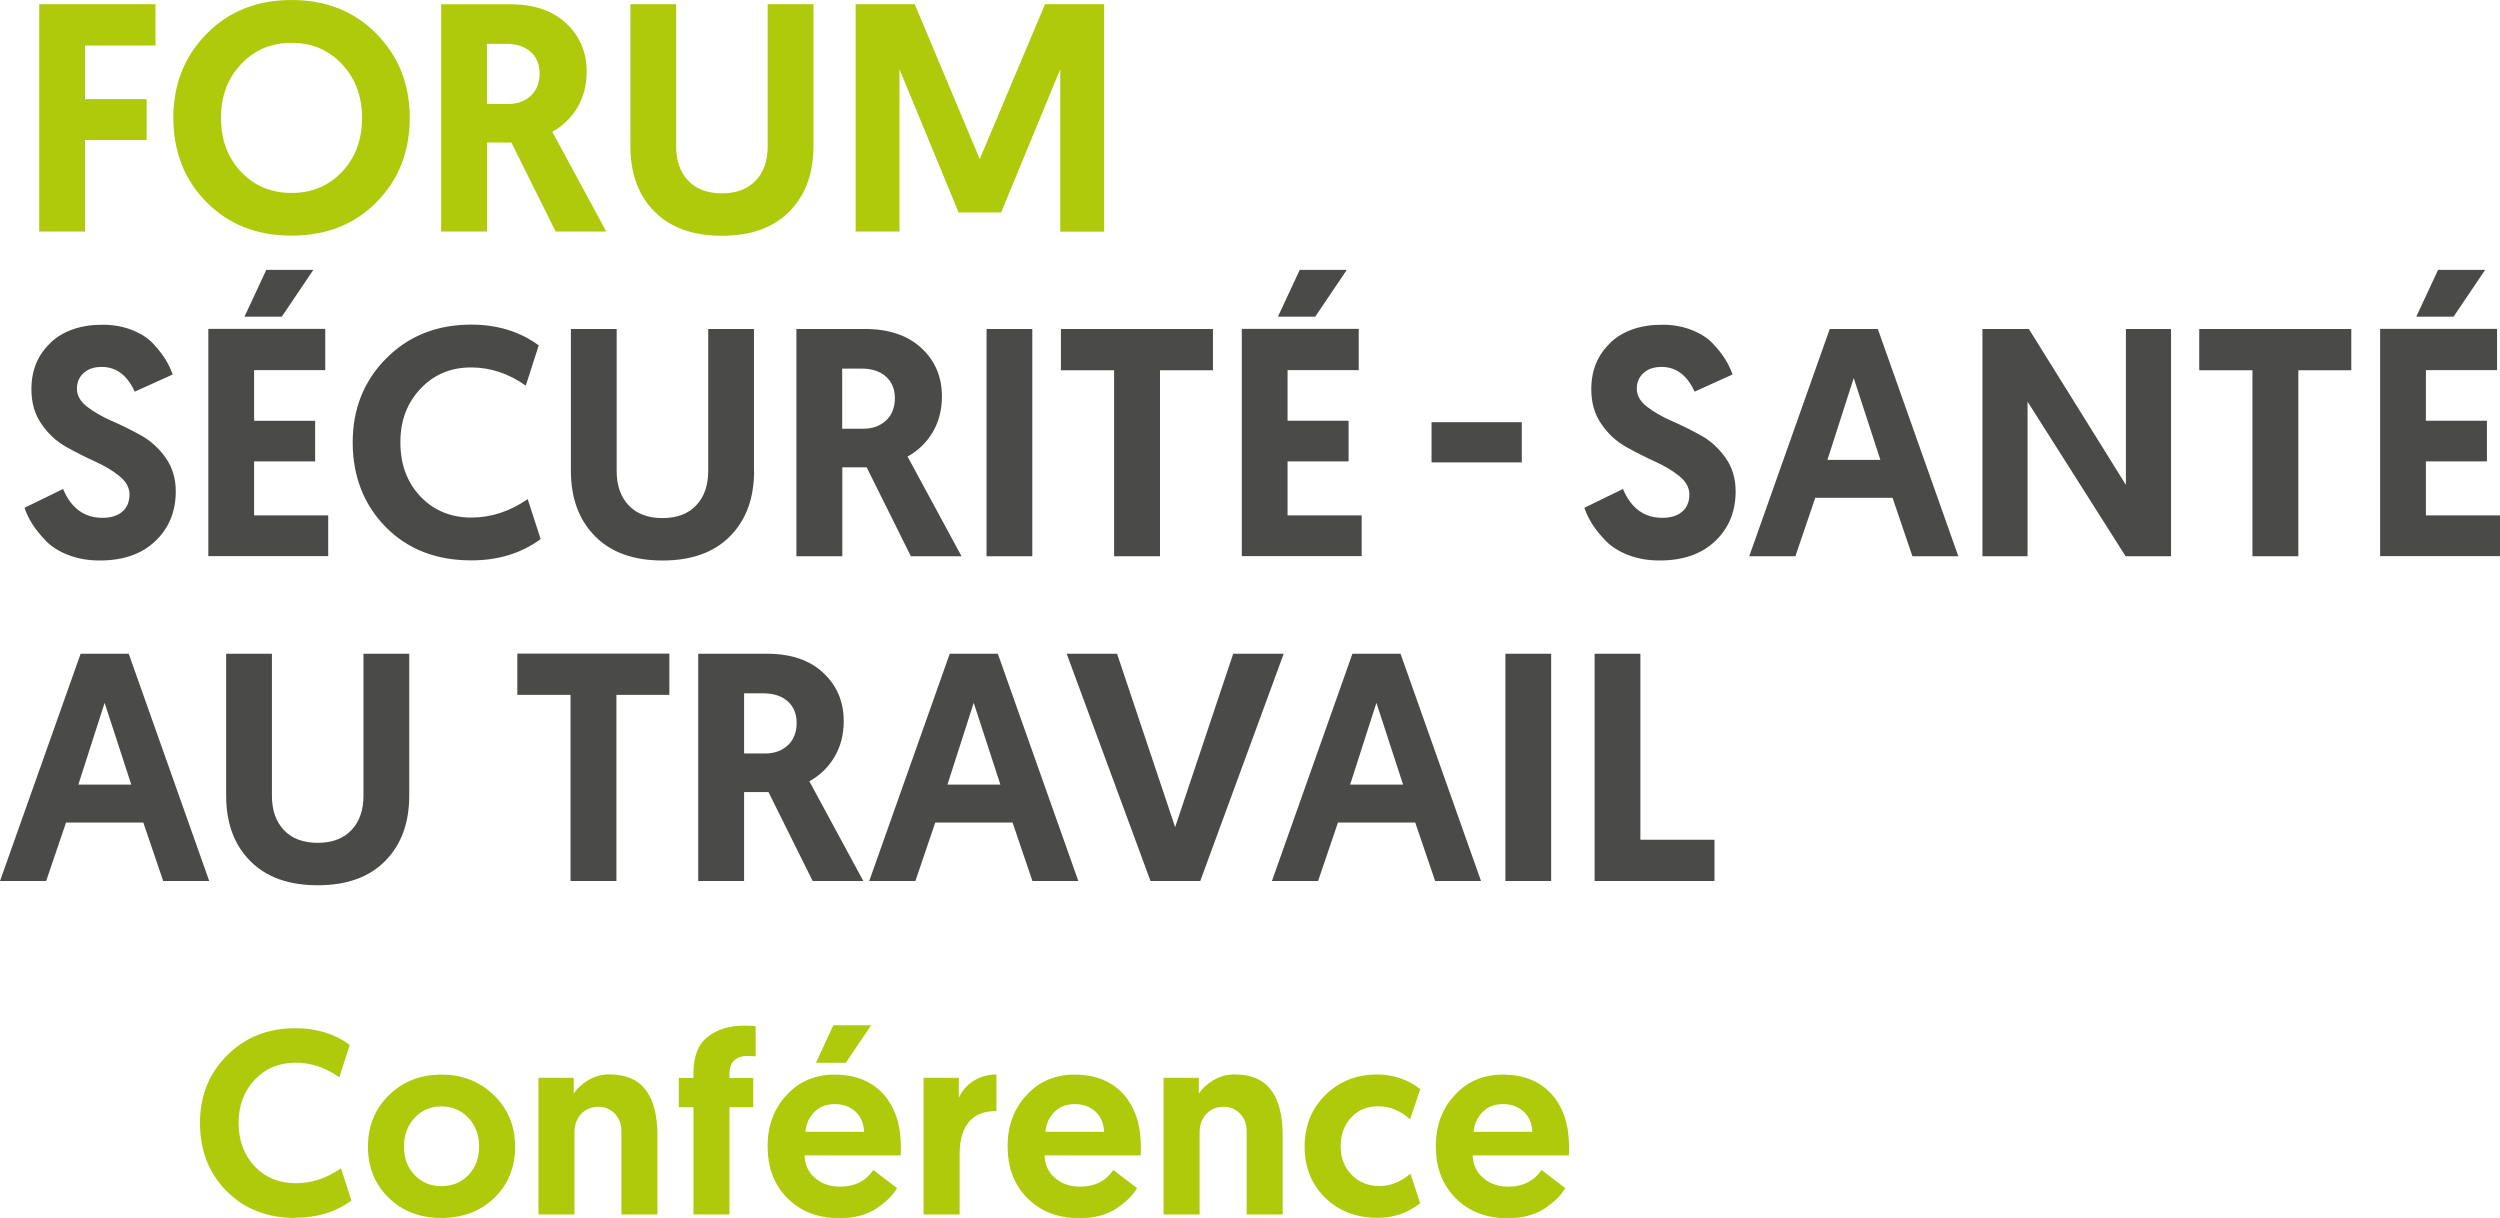 <?xml version="1.0" encoding="UTF-8"?>
<svg id="Calque_1" data-name="Calque 1" xmlns="http://www.w3.org/2000/svg" viewBox="0 0 195 95">
  <defs>
    <style>
      .cls-1 {
        fill: #afca0b;
      }

      .cls-2 {
        fill: #4a4a49;
      }
    </style>
  </defs>
  <path class="cls-2" d="m12.72,68.72h3.6l-6.28-17.73h-3.75L0,68.72h3.6l1.55-4.56h6.03l1.55,4.56h0Zm-6.61-7.52l2.05-6.38,2.08,6.38h-4.13Zm25.81.86v-11.07h-3.57v11.07c0,1.13-.31,2.03-.94,2.69-.63.66-1.5.99-2.63.99s-2.01-.33-2.63-.99c-.63-.66-.94-1.55-.94-2.69v-11.07h-3.57v11.07c0,2.13.62,3.83,1.87,5.09,1.25,1.27,3.01,1.9,5.27,1.9s4.02-.63,5.27-1.9c1.25-1.27,1.87-2.96,1.87-5.09h0Zm16.16,6.66v-14.52h4.13v-3.22h-11.86v3.22h4.15v14.52h3.57Zm9.96,0v-6.94h1.9l3.45,6.94h3.95l-4.21-7.78c.83-.46,1.48-1.09,1.96-1.9.48-.81.72-1.74.72-2.79,0-1.52-.53-2.78-1.6-3.77-1.06-1-2.53-1.49-4.41-1.49h-5.34v17.73h3.57Zm0-14.64h1.49c.81,0,1.45.21,1.91.62.46.41.7.98.7,1.69s-.23,1.33-.7,1.75c-.46.42-1.04.63-1.73.63h-1.67v-4.69h0Zm22.47,14.64h3.6l-6.28-17.73h-3.75l-6.28,17.73h3.6l1.55-4.56h6.03l1.55,4.56h0Zm-6.61-7.52l2.05-6.38,2.08,6.38h-4.13Zm26.22-10.21h-3.93l-4.53,13.53-4.53-13.53h-3.93l6.54,17.73h3.88l6.51-17.73h0Zm11.8,17.73h3.6l-6.28-17.73h-3.75l-6.28,17.73h3.6l1.55-4.56h6.03l1.55,4.56h0Zm-6.61-7.52l2.05-6.38,2.08,6.38h-4.13Zm15.68,7.52v-17.73h-3.57v17.73h3.57Zm12.74,0v-3.22h-5.78v-14.51h-3.57v17.73h9.35Z"/>
  <path class="cls-2" d="m3.97,26.72c-1.01.93-1.52,2.14-1.52,3.65,0,1.05.26,1.95.79,2.71.52.76,1.16,1.35,1.91,1.77.75.42,1.5.8,2.25,1.14.75.34,1.39.72,1.91,1.14.52.42.79.9.79,1.44,0,.57-.19,1.02-.56,1.34-.37.32-.89.48-1.55.48-1.42,0-2.44-.75-3.07-2.25l-3.01,1.47c.15.44.36.87.62,1.28.26.41.62.85,1.06,1.31.45.46,1.03.82,1.76,1.1.73.28,1.54.42,2.43.42,1.82,0,3.27-.5,4.33-1.51,1.06-1,1.6-2.3,1.6-3.89,0-1.01-.27-1.89-.8-2.63-.53-.74-1.17-1.32-1.93-1.74-.75-.41-1.5-.79-2.25-1.11-.75-.33-1.39-.7-1.93-1.11-.53-.41-.8-.88-.8-1.41,0-.49.17-.9.52-1.22.35-.32.81-.48,1.41-.48,1.13,0,1.99.64,2.58,1.93l2.96-1.34c-.14-.39-.32-.78-.56-1.17-.24-.39-.56-.8-.97-1.24-.41-.44-.96-.79-1.65-1.06-.68-.27-1.45-.41-2.29-.41-1.69,0-3.04.46-4.05,1.39h0Zm21.63,16.67v-3.19h-5.78v-4.21h4.76v-3.17h-4.76v-3.95h5.55v-3.22h-9.12v17.73h9.35Zm-3.62-18.69l2.46-3.65h-3.67l-1.7,3.65h2.91Zm20.19,17.35l-1.01-3.12c-1.39.96-2.85,1.44-4.41,1.44s-2.93-.55-3.96-1.65c-1.04-1.1-1.56-2.5-1.56-4.21s.52-3.07,1.56-4.18c1.04-1.11,2.36-1.67,3.96-1.67,1.5,0,2.92.47,4.26,1.42l1.01-3.14c-1.47-1.08-3.23-1.62-5.27-1.62-2.67,0-4.88.88-6.62,2.63-1.75,1.76-2.62,3.94-2.62,6.56s.86,4.85,2.57,6.59c1.71,1.74,3.94,2.61,6.68,2.61,2.11,0,3.92-.56,5.42-1.67h0Zm16.64-5.32v-11.07h-3.57v11.07c0,1.13-.31,2.03-.94,2.69-.62.66-1.5.99-2.63.99s-2.01-.33-2.63-.99c-.63-.66-.94-1.55-.94-2.69v-11.07h-3.57v11.07c0,2.13.63,3.83,1.88,5.09,1.25,1.27,3.01,1.9,5.27,1.9s4.02-.63,5.27-1.9c1.25-1.27,1.87-2.96,1.87-5.09h0Zm6.89,6.66v-6.94h1.9l3.45,6.94h3.95l-4.21-7.78c.83-.46,1.48-1.09,1.96-1.9.48-.81.72-1.74.72-2.79,0-1.52-.53-2.78-1.6-3.77s-2.53-1.49-4.41-1.49h-5.34v17.73h3.57Zm0-14.64h1.49c.81,0,1.45.21,1.91.62.46.41.7.98.7,1.69s-.23,1.33-.7,1.75c-.46.42-1.04.63-1.74.63h-1.67v-4.69h0Zm14.82,14.64v-17.73h-3.57v17.73h3.57Zm9.96,0v-14.51h4.13v-3.22h-11.86v3.22h4.15v14.51h3.57Zm15.73,0v-3.19h-5.78v-4.21h4.76v-3.17h-4.76v-3.95h5.55v-3.22h-9.12v17.73h9.35Zm-3.62-18.69l2.46-3.65h-3.67l-1.7,3.65h2.91Zm16.11,11.37v-3.14h-7.04v3.14h7.04Zm6.94-9.35c-1.01.93-1.52,2.14-1.52,3.65,0,1.05.26,1.95.79,2.71.52.76,1.16,1.35,1.91,1.77.75.42,1.5.8,2.25,1.14.75.34,1.39.72,1.91,1.14.52.42.79.9.79,1.44,0,.57-.19,1.02-.56,1.34-.37.32-.89.48-1.55.48-1.42,0-2.44-.75-3.07-2.25l-3.01,1.47c.15.44.36.87.62,1.28.26.41.62.85,1.06,1.31.45.46,1.04.82,1.76,1.1.73.28,1.54.42,2.43.42,1.82,0,3.27-.5,4.33-1.51,1.06-1,1.6-2.3,1.6-3.89,0-1.01-.27-1.89-.8-2.63-.53-.74-1.17-1.32-1.93-1.74-.75-.41-1.5-.79-2.25-1.11-.75-.33-1.39-.7-1.93-1.11-.53-.41-.8-.88-.8-1.41,0-.49.17-.9.52-1.22.35-.32.82-.48,1.41-.48,1.13,0,1.99.64,2.58,1.93l2.96-1.34c-.14-.39-.32-.78-.56-1.17s-.56-.8-.98-1.24c-.41-.44-.96-.79-1.65-1.06-.68-.27-1.45-.41-2.29-.41-1.69,0-3.04.46-4.05,1.39h0Zm23.51,16.67h3.6l-6.28-17.73h-3.75l-6.28,17.73h3.6l1.55-4.56h6.03l1.55,4.56h0Zm-6.61-7.52l2.05-6.38,2.08,6.38h-4.13Zm26.8,7.52v-17.73h-3.52v12.16l-7.57-12.16h-3.62v17.73h3.52v-12.06l7.65,12.06h3.55Zm9.93,0v-14.51h4.13v-3.22h-11.86v3.22h4.15v14.51h3.57Zm15.73,0v-3.19h-5.78v-4.21h4.76v-3.17h-4.76v-3.95h5.55v-3.22h-9.12v17.73h9.35Zm-3.62-18.69l2.46-3.65h-3.67l-1.7,3.65h2.91Z"/>
  <path class="cls-1" d="m6.63,18.06v-7.14h4.81v-3.19h-4.81V3.55h5.5V.33H3.06v17.73h3.57Zm25.33-8.87c0-2.62-.87-4.8-2.6-6.56-1.73-1.76-3.94-2.63-6.62-2.63s-4.89.88-6.62,2.63c-1.73,1.76-2.6,3.94-2.6,6.56s.86,4.83,2.58,6.57c1.72,1.75,3.94,2.62,6.64,2.62s4.91-.87,6.64-2.62c1.72-1.75,2.58-3.94,2.58-6.57h0Zm-3.72,0c0,1.71-.52,3.11-1.56,4.21-1.04,1.1-2.35,1.65-3.94,1.65s-2.9-.55-3.94-1.65c-1.04-1.1-1.56-2.5-1.56-4.21s.52-3.07,1.56-4.18c1.04-1.11,2.35-1.67,3.94-1.67s2.9.56,3.94,1.67c1.04,1.11,1.56,2.51,1.56,4.18h0Zm9.75,8.87v-6.94h1.9l3.45,6.94h3.95l-4.21-7.78c.83-.46,1.48-1.09,1.96-1.9.48-.81.72-1.74.72-2.79,0-1.52-.53-2.78-1.6-3.77-1.06-1-2.53-1.49-4.41-1.49h-5.34v17.73h3.57Zm0-14.64h1.49c.81,0,1.45.21,1.91.62.46.41.7.98.7,1.69s-.23,1.33-.7,1.75c-.46.42-1.04.63-1.74.63h-1.67V3.42h0Zm25.46,7.98V.33h-3.57v11.07c0,1.13-.31,2.03-.94,2.69-.63.66-1.5.99-2.63.99s-2.01-.33-2.63-.99c-.63-.66-.94-1.55-.94-2.69V.33h-3.57v11.07c0,2.13.62,3.83,1.87,5.09,1.25,1.27,3.01,1.9,5.27,1.9s4.02-.63,5.27-1.9c1.25-1.27,1.87-2.96,1.87-5.09h0Zm3.29-11.07v17.73h3.42V5.4l4.61,11.17h3.32l4.61-11.17v12.67h3.42V.33h-4.61l-5.09,12.08L71.35.33h-4.61Z"/>
  <g>
    <path class="cls-1" d="m23.04,95c-2.2,0-3.99-.7-5.37-2.1-1.38-1.4-2.07-3.16-2.07-5.3s.7-3.86,2.11-5.28c1.41-1.41,3.18-2.12,5.33-2.12,1.64,0,3.06.43,4.24,1.3l-.81,2.53c-1.07-.76-2.21-1.14-3.42-1.14-1.29,0-2.35.45-3.19,1.34s-1.25,2.02-1.25,3.36.42,2.5,1.25,3.38c.84.88,1.9,1.32,3.19,1.32s2.43-.39,3.55-1.16l.81,2.51c-1.21.9-2.66,1.34-4.36,1.34Z"/>
    <path class="cls-1" d="m30.32,93.43c-1.08-1.05-1.62-2.38-1.62-3.99s.55-2.96,1.64-4.02c1.09-1.07,2.45-1.6,4.09-1.6s3,.54,4.1,1.61c1.1,1.07,1.65,2.41,1.65,4.01s-.54,2.95-1.62,3.99c-1.08,1.05-2.46,1.57-4.13,1.57s-3.03-.52-4.11-1.57Zm1.19-3.99c0,.9.28,1.63.83,2.21.55.58,1.25.87,2.09.87s1.56-.29,2.11-.87.83-1.31.83-2.21-.28-1.66-.84-2.25c-.56-.59-1.26-.89-2.1-.89s-1.54.3-2.09.89c-.55.59-.83,1.34-.83,2.25Z"/>
    <path class="cls-1" d="m47.59,83.81c2.46,0,3.69,1.59,3.69,4.77v6.15h-2.81v-6.48c0-.57-.17-1.03-.52-1.39-.35-.35-.76-.53-1.25-.53-.57,0-1.03.19-1.37.56-.35.37-.52.85-.52,1.44v6.4h-2.81v-10.66h2.75v1.24c.26-.41.64-.76,1.14-1.06.5-.3,1.07-.45,1.71-.45Z"/>
    <path class="cls-1" d="m54.09,94.73v-8.37h-1.14v-2.28h1.14v-.39c0-1.29.37-2.23,1.1-2.81s1.68-.88,2.83-.88c.34,0,.64.01.92.04v2.36l-.2-.02c-.14-.01-.25-.02-.35-.02-.99,0-1.49.46-1.49,1.39v.33h1.85v2.28h-1.85v8.37h-2.81Z"/>
    <path class="cls-1" d="m59.87,89.44c0-1.62.49-2.96,1.48-4.02.98-1.07,2.23-1.6,3.74-1.6,1.63,0,2.9.51,3.81,1.52s1.37,2.4,1.37,4.17c0,.27,0,.48-.02.61h-7.5c.03.72.3,1.31.82,1.76s1.17.68,1.96.68c1.13,0,1.99-.43,2.59-1.3l1.85,1.41c-.3.54-.83,1.07-1.59,1.58-.76.51-1.73.77-2.89.77-1.69,0-3.04-.52-4.07-1.56-1.03-1.04-1.54-2.37-1.54-4Zm2.95-1.16h4.58c-.03-.65-.25-1.18-.67-1.57-.42-.39-.96-.59-1.61-.59s-1.18.2-1.59.61c-.41.41-.65.92-.71,1.55Zm.82-5.38l1.36-2.93h2.95l-1.98,2.93h-2.34Z"/>
    <path class="cls-1" d="m77.72,83.81v2.85c-1.91,0-2.87,1.14-2.87,3.42v4.65h-2.81v-10.66h2.75v1.55c.25-.54.62-.98,1.14-1.31.52-.33,1.11-.5,1.79-.5Z"/>
  </g>
  <g>
    <path class="cls-1" d="m78.59,89.44c0-1.62.49-2.96,1.48-4.02.98-1.07,2.23-1.6,3.74-1.6,1.63,0,2.9.51,3.81,1.52s1.37,2.4,1.37,4.17c0,.27,0,.48-.02.61h-7.5c.03.72.3,1.31.82,1.76s1.17.68,1.96.68c1.13,0,1.99-.43,2.59-1.3l1.85,1.41c-.3.54-.83,1.07-1.59,1.58-.76.51-1.73.77-2.89.77-1.69,0-3.04-.52-4.07-1.56s-1.54-2.37-1.54-4Zm2.95-1.16h4.58c-.03-.65-.25-1.18-.67-1.57-.42-.39-.96-.59-1.61-.59s-1.18.2-1.59.61c-.41.41-.65.92-.71,1.55Z"/>
    <path class="cls-1" d="m96.36,83.81c2.46,0,3.69,1.59,3.69,4.77v6.15h-2.81v-6.48c0-.57-.17-1.03-.52-1.39-.35-.35-.76-.53-1.25-.53-.57,0-1.03.19-1.38.56-.35.37-.52.85-.52,1.44v6.4h-2.81v-10.66h2.75v1.24c.26-.41.64-.76,1.14-1.06s1.07-.45,1.71-.45Z"/>
    <path class="cls-1" d="m107.62,92.51c.83,0,1.63-.32,2.4-.96l.75,2.3c-.95.76-2.06,1.14-3.32,1.14-1.66,0-3.02-.52-4.09-1.57-1.07-1.05-1.6-2.38-1.6-3.99s.54-2.96,1.62-4.02c1.08-1.07,2.43-1.6,4.04-1.6,1.25,0,2.37.38,3.36,1.14l-.79,2.36c-.75-.68-1.58-1.02-2.49-1.02s-1.59.3-2.13.9-.8,1.34-.8,2.22.29,1.65.86,2.23c.57.58,1.3.87,2.18.87Z"/>
    <path class="cls-1" d="m111.99,89.44c0-1.62.49-2.96,1.48-4.02.98-1.07,2.23-1.6,3.74-1.6,1.63,0,2.9.51,3.81,1.52s1.37,2.4,1.37,4.17c0,.27,0,.48-.02.61h-7.5c.03.72.3,1.31.82,1.76s1.17.68,1.96.68c1.13,0,1.99-.43,2.59-1.3l1.85,1.41c-.3.54-.83,1.07-1.59,1.58-.76.51-1.73.77-2.89.77-1.69,0-3.04-.52-4.07-1.56s-1.54-2.37-1.54-4Zm2.95-1.16h4.58c-.03-.65-.25-1.18-.67-1.57-.42-.39-.96-.59-1.61-.59s-1.18.2-1.59.61c-.41.41-.65.92-.71,1.55Z"/>
  </g>
</svg>